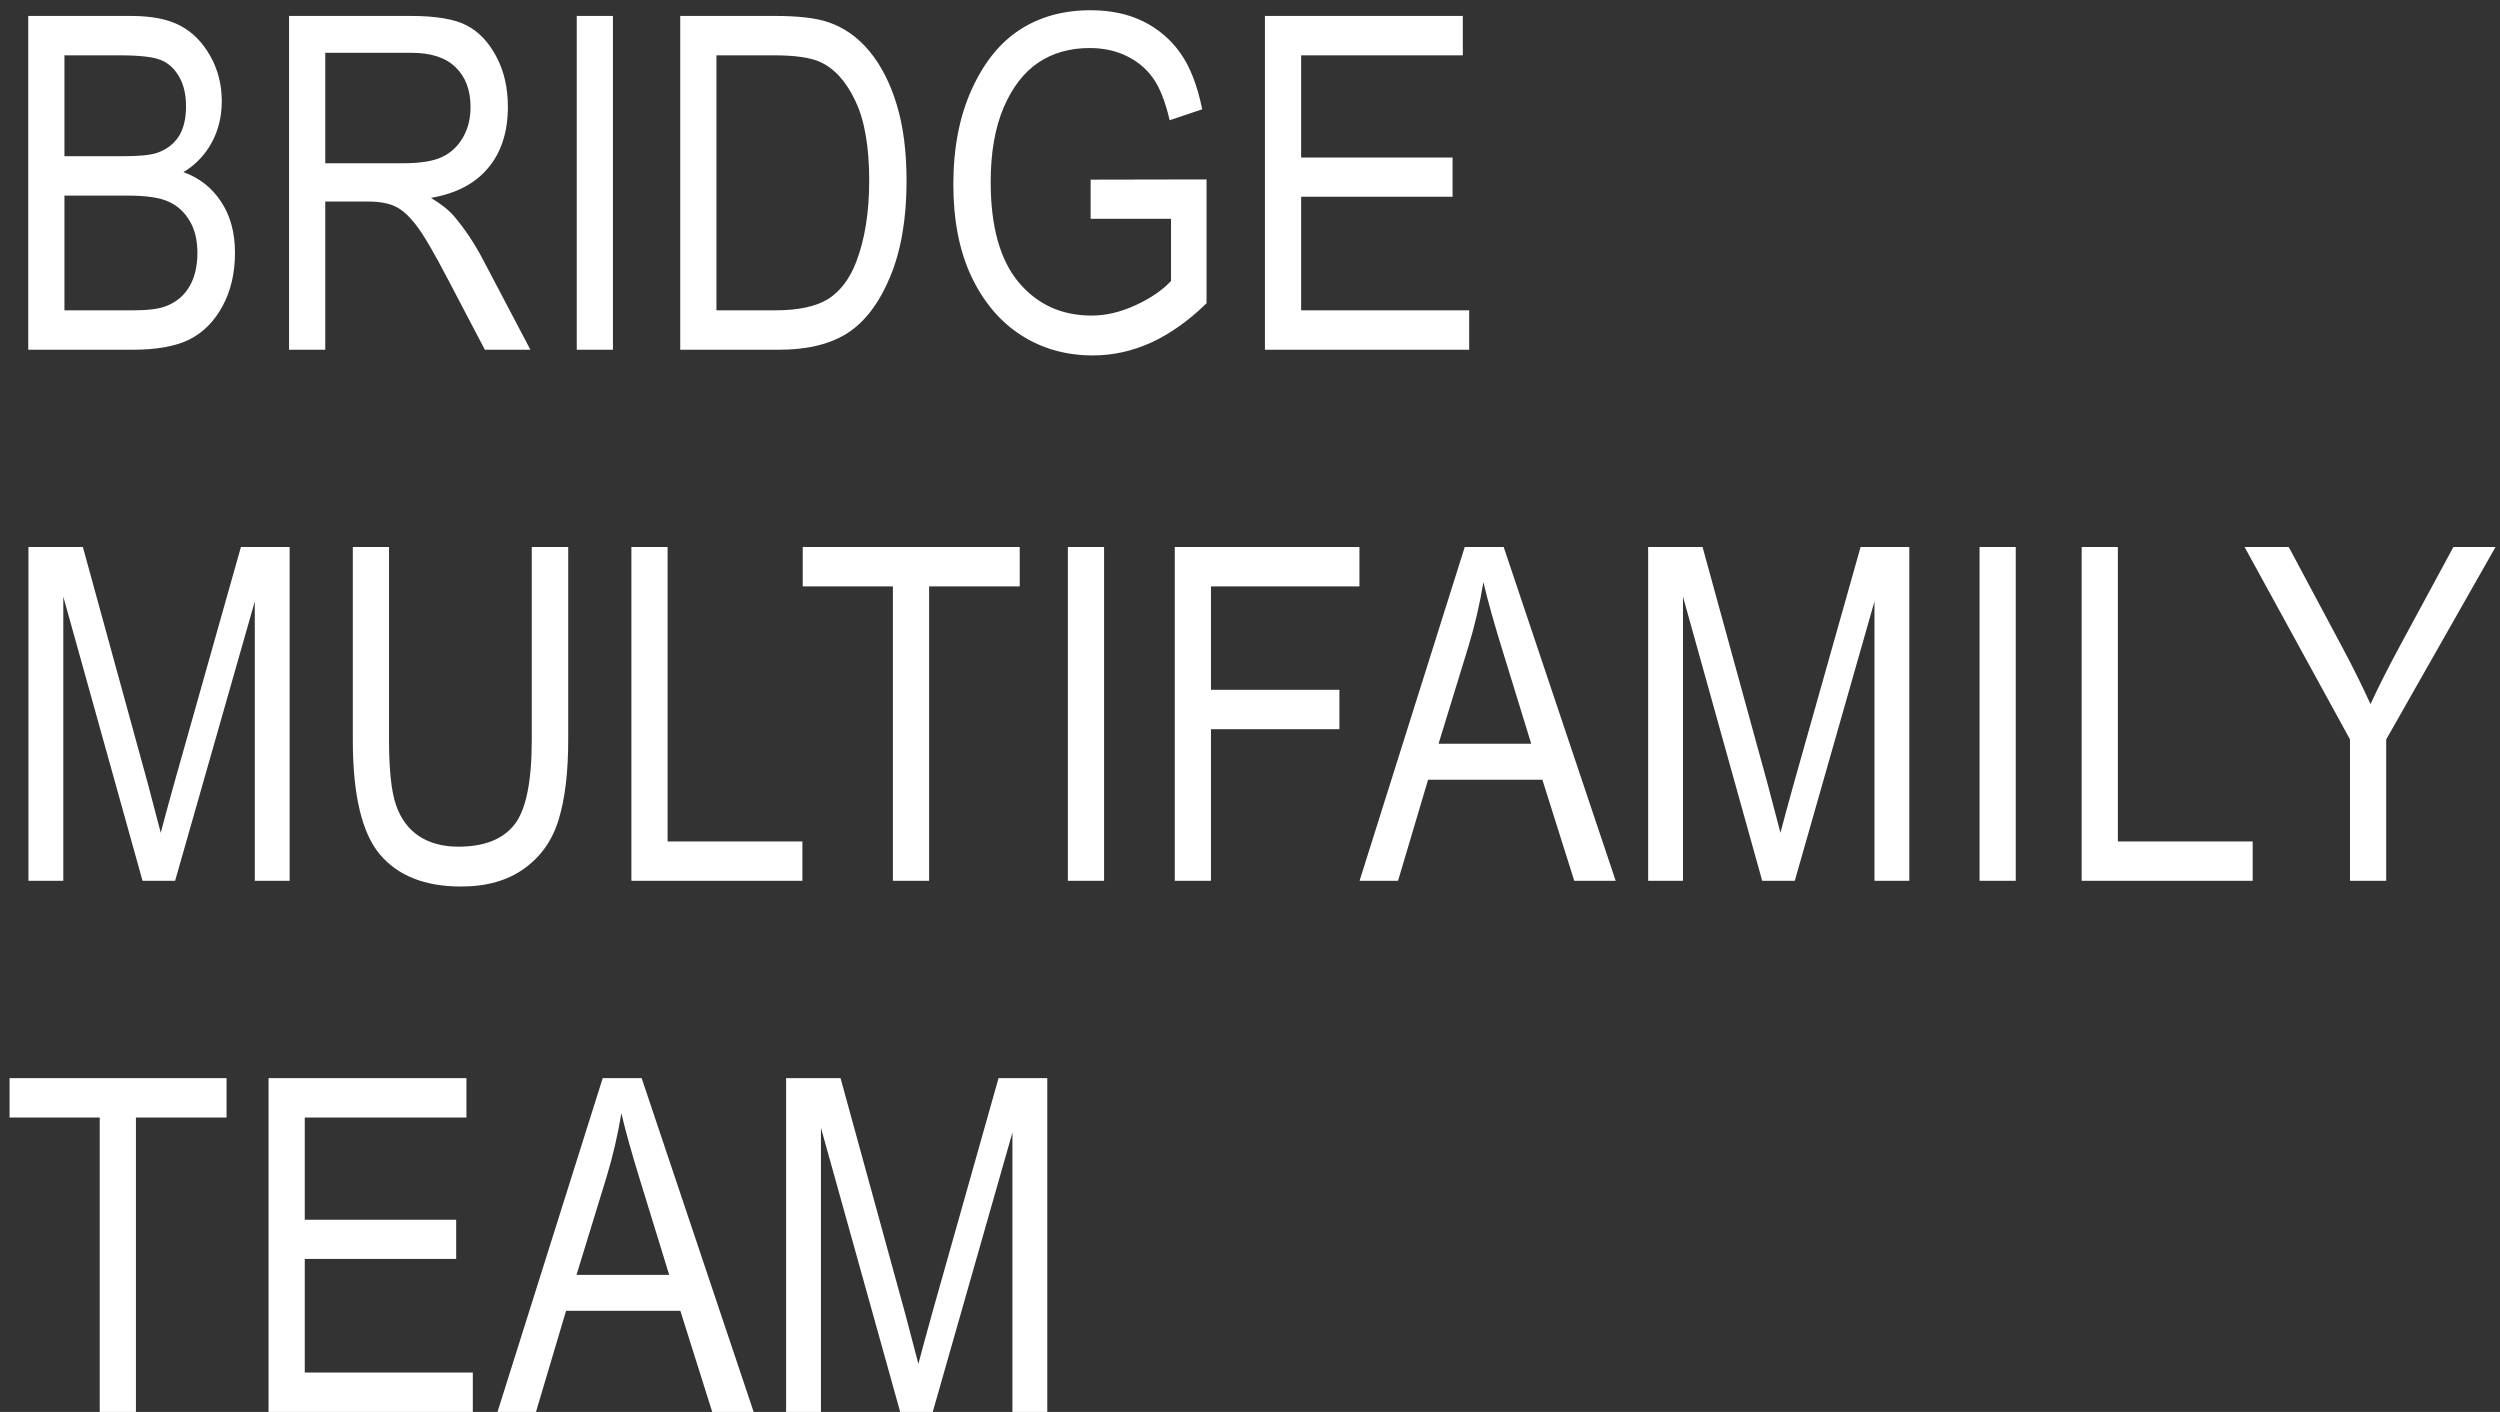 <svg width="193" height="109" viewBox="0 0 193 109" fill="none" xmlns="http://www.w3.org/2000/svg">
<rect x="0" y="0" width="193" height="109" fill="#333333" stroke="none"/>
<path d="M2.18 27V1.23H10.107C11.713 1.23 12.984 1.482 13.922 1.986C14.859 2.479 15.627 3.252 16.225 4.307C16.822 5.361 17.121 6.527 17.121 7.805C17.121 8.988 16.863 10.055 16.348 11.004C15.832 11.953 15.105 12.715 14.168 13.289C15.398 13.734 16.365 14.496 17.068 15.574C17.783 16.641 18.141 17.959 18.141 19.529C18.141 21.088 17.818 22.459 17.174 23.643C16.541 24.814 15.691 25.67 14.625 26.209C13.559 26.736 12.094 27 10.23 27H2.18ZM4.975 12.059H9.545C10.74 12.059 11.59 11.977 12.094 11.812C12.82 11.566 13.377 11.156 13.764 10.582C14.162 9.996 14.361 9.205 14.361 8.209C14.361 7.283 14.18 6.516 13.816 5.906C13.465 5.285 12.99 4.857 12.393 4.623C11.807 4.389 10.746 4.271 9.211 4.271H4.975V12.059ZM4.975 23.959H10.23C11.391 23.959 12.246 23.854 12.797 23.643C13.594 23.338 14.197 22.84 14.607 22.148C15.029 21.445 15.24 20.566 15.24 19.512C15.24 18.539 15.041 17.719 14.643 17.051C14.244 16.371 13.705 15.879 13.025 15.574C12.357 15.258 11.303 15.1 9.861 15.1H4.975V23.959ZM22.315 27V1.23H31.684C33.641 1.23 35.083 1.471 36.008 1.951C36.946 2.432 37.714 3.234 38.311 4.359C38.909 5.473 39.208 6.768 39.208 8.244C39.208 10.19 38.698 11.766 37.678 12.973C36.67 14.18 35.2 14.947 33.266 15.275C34.051 15.744 34.649 16.219 35.059 16.699C35.891 17.684 36.624 18.779 37.257 19.986L40.948 27H37.432L34.62 21.639C33.53 19.541 32.704 18.129 32.141 17.402C31.59 16.676 31.051 16.189 30.524 15.943C30.008 15.685 29.282 15.557 28.344 15.557H25.11V27H22.315ZM25.11 12.604H31.122C32.434 12.604 33.43 12.445 34.11 12.129C34.79 11.812 35.329 11.315 35.727 10.635C36.126 9.955 36.325 9.164 36.325 8.262C36.325 6.961 35.944 5.941 35.182 5.203C34.42 4.453 33.29 4.078 31.79 4.078H25.11V12.604ZM44.525 27V1.23H47.32V27H44.525ZM52.514 27V1.23H59.809C61.613 1.23 62.984 1.389 63.922 1.705C65.152 2.115 66.219 2.865 67.121 3.955C68.023 5.045 68.727 6.422 69.23 8.086C69.734 9.738 69.986 11.701 69.986 13.975C69.986 16.893 69.558 19.371 68.703 21.41C67.848 23.438 66.746 24.879 65.398 25.734C64.062 26.578 62.31 27 60.142 27H52.514ZM55.309 23.959H59.809C61.625 23.959 63.002 23.666 63.939 23.08C64.877 22.482 65.598 21.527 66.102 20.215C66.769 18.469 67.103 16.377 67.103 13.94C67.103 11.326 66.746 9.275 66.031 7.787C65.328 6.287 64.42 5.285 63.307 4.781C62.557 4.441 61.367 4.271 59.738 4.271H55.309V23.959ZM84.198 16.893V13.869L93.145 13.852V23.414C91.774 24.75 90.356 25.758 88.891 26.438C87.426 27.105 85.921 27.439 84.374 27.439C82.311 27.439 80.471 26.924 78.854 25.893C77.237 24.861 75.954 23.355 75.004 21.375C74.067 19.395 73.598 17.016 73.598 14.238C73.598 11.426 74.073 8.977 75.022 6.891C75.971 4.805 77.213 3.27 78.749 2.285C80.284 1.289 82.1 0.791 84.198 0.791C85.745 0.791 87.098 1.078 88.258 1.652C89.418 2.227 90.374 3.041 91.124 4.096C91.874 5.15 92.436 6.598 92.811 8.438L90.297 9.281C89.958 7.828 89.53 6.744 89.014 6.029C88.499 5.303 87.819 4.734 86.975 4.324C86.131 3.914 85.182 3.709 84.127 3.709C82.592 3.709 81.268 4.084 80.155 4.834C79.053 5.572 78.163 6.727 77.483 8.297C76.815 9.867 76.481 11.783 76.481 14.045C76.481 17.49 77.202 20.074 78.643 21.797C80.085 23.508 81.96 24.363 84.268 24.363C85.37 24.363 86.495 24.1 87.643 23.572C88.803 23.045 89.723 22.418 90.403 21.691V16.893H84.198ZM97.653 27V1.23H112.929V4.271H100.448V12.164H112.138V15.188H100.448V23.959H113.421V27H97.653ZM2.197 68V42.23H6.398L11.408 60.477L12.41 64.291C12.656 63.342 13.031 61.965 13.535 60.16L18.598 42.23H22.359V68H19.67V46.432L13.518 68H11.004L4.887 46.062V68H2.197ZM41.053 42.23H43.866V57.119C43.866 59.615 43.62 61.666 43.128 63.272C42.647 64.865 41.762 66.125 40.473 67.051C39.196 67.977 37.567 68.439 35.587 68.439C32.797 68.439 30.706 67.607 29.311 65.943C27.928 64.279 27.237 61.338 27.237 57.119V42.23H30.032V57.102C30.032 59.434 30.213 61.121 30.577 62.164C30.94 63.207 31.532 64.004 32.352 64.555C33.184 65.094 34.192 65.363 35.376 65.363C37.368 65.363 38.809 64.801 39.7 63.676C40.602 62.551 41.053 60.359 41.053 57.102V42.23ZM48.743 68V42.23H51.538V64.959H61.945V68H48.743ZM68.932 68V45.272H61.971V42.23H78.723V45.272H71.727V68H68.932ZM82.44 68V42.23H85.235V68H82.44ZM90.693 68V42.23H104.948V45.272H93.487V53.252H103.402V56.293H93.487V68H90.693ZM104.957 68L113.078 42.23H116.084L124.732 68H121.533L119.072 60.195H110.248L107.928 68H104.957ZM111.056 57.418H118.211L116.014 50.281C115.334 48.09 114.836 46.309 114.519 44.938C114.25 46.59 113.869 48.23 113.377 49.859L111.056 57.418ZM127.237 68V42.23H131.438L136.448 60.477L137.45 64.291C137.696 63.342 138.071 61.965 138.575 60.16L143.637 42.23H147.399V68H144.709V46.432L138.557 68H136.043L129.926 46.062V68H127.237ZM152.821 68V42.23H155.616V68H152.821ZM160.705 68V42.23H163.5V64.959H173.906V68H160.705ZM181.42 68V57.084L173.282 42.23H176.692L180.84 50C181.661 51.535 182.381 52.988 183.002 54.359C183.623 53.012 184.391 51.494 185.305 49.807L189.401 42.23H192.653L184.215 57.084V68H181.42ZM7.699 109V86.272H0.738V83.231H17.49V86.272H10.494V109H7.699ZM20.733 109V83.231H36.008V86.272H23.528V94.164H35.217V97.188H23.528V105.959H36.501V109H20.733ZM38.407 109L46.529 83.231H49.535L58.183 109H54.984L52.523 101.195H43.699L41.378 109H38.407ZM44.507 98.418H51.661L49.464 91.281C48.785 89.09 48.286 87.309 47.97 85.938C47.7 87.59 47.32 89.231 46.827 90.859L44.507 98.418ZM60.687 109V83.231H64.889L69.898 101.477L70.9 105.291C71.146 104.342 71.521 102.965 72.025 101.16L77.088 83.231H80.85V109H78.16V87.432L72.008 109H69.494L63.377 87.062V109H60.687Z" fill="white"/>
</svg>
